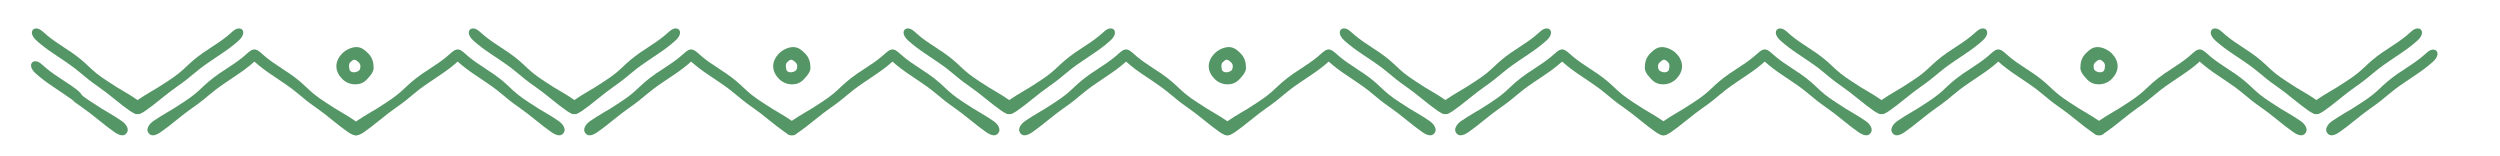 <?xml version="1.0" encoding="UTF-8"?>
<!DOCTYPE svg PUBLIC "-//W3C//DTD SVG 1.1//EN" "http://www.w3.org/Graphics/SVG/1.1/DTD/svg11.dtd">
<!-- Creator: CorelDRAW -->
<svg xmlns="http://www.w3.org/2000/svg" xml:space="preserve" width="48mm" height="3mm" version="1.1" style="shape-rendering:geometricPrecision; text-rendering:geometricPrecision; image-rendering:optimizeQuality; fill-rule:evenodd; clip-rule:evenodd"
viewBox="0 0 4800 300"
 xmlns:xlink="http://www.w3.org/1999/xlink"
 xmlns:xodm="http://www.corel.com/coreldraw/odm/2003">
 <defs>
  <style type="text/css">
   <![CDATA[
    .fil0 {fill:#559666;fill-rule:nonzero}
   ]]>
  </style>
 </defs>
 <g id="Слой_x0020_1">
  <g id="_105553209991776">
   <path class="fil0" d="M2359.29 90.39c-9.69,0 -20.75,5.68 -27.11,12 -6.33,6.29 -11.42,15.16 -11.42,24.79 0,9.63 5.09,18.24 11.42,24.53 6.36,6.32 15.13,10.22 24.81,10.22 8.45,0 16.05,-2.52 22.95,-10.04 6.5,-7.08 13.96,-15.04 12.14,-24.84 0,-9.63 -3.94,-18.37 -10.27,-24.66 -6.36,-6.32 -12.84,-12 -22.52,-12zm-11.37 28.73c1.79,-1.78 4.8,-4.49 7.53,-4.49 2.74,0 6.78,3.66 8.57,5.44 1.8,1.78 2.91,4.26 2.91,6.98 0,2.72 -0.54,6.22 -2.33,8 -2.73,2.71 -11.54,6.19 -17.19,1.27 -1.79,-1.78 -2.34,-7.63 -2.34,-10.35 0,-2.72 1.06,-5.07 2.85,-6.85z"/>
   <path class="fil0" d="M2754.42 255.29c2.41,-3.41 2.64,-7.24 0.69,-11.49 -1.95,-4.25 -5.34,-8.05 -10.14,-11.4 -7.55,-5.27 -17.18,-11.21 -28.77,-18.04l-9.4 -5.54 -18.68 -12.02c-36.63,-23.56 -34.18,-30.97 -69.88,-55.89 -0.69,-0.47 -2.05,-1.33 -4.07,-2.58 -2.03,-1.24 -5.03,-3.41 -9.22,-6.17 -4.66,-3.08 -10.42,-6.77 -17.06,-11.4 -11.57,-8.07 -19.59,-14.92 -24.82,-19.77 -15.38,-14.23 -30.51,0.55 -11.65,17.55 10.73,9.69 21.57,17.51 31.64,24.31l22.2 14.99c34.32,23.16 31.68,26.18 65.5,49.77 8.69,6.07 18.67,13.72 29.93,22.92 11.47,9.38 21.46,17.01 29.93,22.92 11.21,7.83 19.14,8.44 23.8,1.84z"/>
   <path class="fil0" d="M2784.15 214.6c2.41,-3.41 2.64,-7.24 0.69,-11.49 -1.95,-4.25 -5.33,-8.05 -10.14,-11.4 -7.55,-5.27 -17.17,-11.21 -28.76,-18.04l-9.41 -5.54 -18.68 -12.02c-36.62,-23.56 -34.17,-30.97 -69.88,-55.89 -0.69,-0.47 -2.05,-1.33 -4.07,-2.58 -2.02,-1.24 -5.03,-3.41 -9.22,-6.17 -4.66,-3.08 -10.42,-6.77 -17.06,-11.4 -11.57,-8.07 -19.58,-14.92 -24.82,-19.77 -15.38,-14.23 -30.5,0.55 -11.65,17.55 10.73,9.69 21.57,17.51 31.64,24.31l22.21 14.99c34.31,23.16 31.68,26.18 65.49,49.77 8.7,6.07 18.67,13.72 29.93,22.92 11.48,9.38 21.46,17.01 29.93,22.92 11.21,7.83 19.15,8.44 23.8,1.84z"/>
   <path class="fil0" d="M1958.69 255.29c-2.41,-3.41 -2.64,-7.24 -0.69,-11.49 1.95,-4.25 5.34,-8.05 10.14,-11.4 7.56,-5.27 17.18,-11.21 28.77,-18.04l9.41 -5.54 18.67 -12.02c36.63,-23.56 34.18,-30.97 69.89,-55.89 0.68,-0.47 2.04,-1.33 4.07,-2.58 2.02,-1.24 5.02,-3.41 9.21,-6.17 4.67,-3.08 10.43,-6.77 17.06,-11.4 11.57,-8.07 19.59,-14.92 24.83,-19.77 15.38,-14.23 30.5,0.55 11.65,17.55 -10.74,9.69 -21.58,17.51 -31.64,24.31l-22.21 14.99c-34.32,23.16 -31.68,26.18 -65.5,49.77 -8.69,6.07 -18.66,13.72 -29.93,22.92 -11.47,9.38 -21.46,17.01 -29.92,22.92 -11.22,7.83 -19.15,8.44 -23.81,1.84z"/>
   <path class="fil0" d="M1928.96 214.6c-2.41,-3.41 -2.64,-7.24 -0.69,-11.49 1.95,-4.25 5.34,-8.05 10.14,-11.4 7.55,-5.27 17.18,-11.21 28.77,-18.04l9.4 -5.54 18.68 -12.02c36.63,-23.56 34.18,-30.97 69.88,-55.89 0.69,-0.47 2.05,-1.33 4.07,-2.58 2.03,-1.24 5.03,-3.41 9.22,-6.17 4.66,-3.08 10.42,-6.77 17.06,-11.4 11.57,-8.07 19.59,-14.92 24.82,-19.77 15.38,-14.23 30.51,0.55 11.65,17.55 -10.73,9.69 -21.57,17.51 -31.64,24.31l-22.2 14.99c-34.32,23.16 -31.68,26.18 -65.5,49.77 -8.7,6.07 -18.67,13.72 -29.93,22.92 -11.48,9.38 -21.46,17.01 -29.93,22.92 -11.21,7.83 -19.14,8.44 -23.8,1.84z"/>
   <path class="fil0" d="M2347.71 255.29c-2.41,-3.41 -2.64,-7.24 -0.69,-11.49 1.95,-4.25 5.34,-8.05 10.14,-11.4 7.55,-5.27 17.18,-11.21 28.77,-18.04l9.4 -5.54 18.68 -12.02c36.63,-23.56 34.18,-30.97 69.89,-55.89 0.68,-0.47 2.04,-1.33 4.07,-2.58 2.02,-1.24 5.02,-3.41 9.21,-6.17 4.66,-3.08 10.42,-6.77 17.06,-11.4 11.57,-8.07 19.59,-14.92 24.83,-19.77 15.37,-14.23 30.5,0.55 11.64,17.55 -10.73,9.69 -21.57,17.51 -31.63,24.31l-22.21 14.99c-34.32,23.16 -31.68,26.18 -65.5,49.77 -8.69,6.07 -18.67,13.72 -29.93,22.92 -11.47,9.38 -21.46,17.01 -29.93,22.92 -11.21,7.83 -19.14,8.44 -23.8,1.84z"/>
   <path class="fil0" d="M2365.4 255.29c2.41,-3.41 2.64,-7.24 0.69,-11.49 -1.95,-4.25 -5.34,-8.05 -10.14,-11.4 -7.55,-5.27 -17.18,-11.21 -28.77,-18.04l-9.4 -5.54 -18.68 -12.02c-36.62,-23.56 -34.17,-30.97 -69.88,-55.89 -0.69,-0.47 -2.05,-1.33 -4.07,-2.58 -2.02,-1.24 -5.03,-3.41 -9.22,-6.17 -4.66,-3.08 -10.42,-6.77 -17.06,-11.4 -11.57,-8.07 -19.59,-14.92 -24.82,-19.77 -15.38,-14.23 -30.5,0.55 -11.65,17.55 10.73,9.69 21.57,17.51 31.64,24.31l22.2 14.99c34.32,23.16 31.68,26.18 65.5,49.77 8.7,6.07 18.67,13.72 29.93,22.92 11.48,9.38 21.46,17.01 29.93,22.92 11.21,7.83 19.14,8.44 23.8,1.84z"/>
   <path class="fil0" d="M1123.62 255.29c-2.41,-3.41 -2.64,-7.24 -0.68,-11.49 1.95,-4.25 5.33,-8.05 10.14,-11.4 7.55,-5.27 17.17,-11.21 28.76,-18.04l9.41 -5.54 18.67 -12.02c36.63,-23.56 34.18,-30.97 69.89,-55.89 0.68,-0.47 2.04,-1.33 4.07,-2.58 2.02,-1.24 5.03,-3.41 9.21,-6.17 4.67,-3.08 10.43,-6.77 17.06,-11.4 11.58,-8.07 19.59,-14.92 24.83,-19.77 15.38,-14.23 30.5,0.55 11.65,17.55 -10.74,9.69 -21.58,17.51 -31.64,24.31l-22.21 14.99c-34.32,23.16 -31.68,26.18 -65.5,49.77 -8.69,6.07 -18.66,13.72 -29.93,22.92 -11.47,9.38 -21.46,17.01 -29.92,22.92 -11.22,7.83 -19.15,8.44 -23.81,1.84z"/>
   <path class="fil0" d="M1093.89 214.6c-2.41,-3.41 -2.64,-7.24 -0.69,-11.49 1.95,-4.25 5.34,-8.05 10.14,-11.4 7.55,-5.27 17.18,-11.21 28.77,-18.04l9.4 -5.54 18.68 -12.02c36.63,-23.56 34.18,-30.97 69.89,-55.89 0.68,-0.47 2.04,-1.33 4.07,-2.58 2.02,-1.24 5.02,-3.41 9.21,-6.17 4.66,-3.08 10.42,-6.77 17.06,-11.4 11.57,-8.07 19.59,-14.92 24.83,-19.77 15.37,-14.23 30.5,0.55 11.64,17.55 -10.73,9.69 -21.57,17.51 -31.63,24.31l-22.21 14.99c-34.32,23.16 -31.68,26.18 -65.5,49.77 -8.69,6.07 -18.66,13.72 -29.93,22.92 -11.47,9.38 -21.46,17.01 -29.93,22.92 -11.21,7.83 -19.14,8.44 -23.8,1.84z"/>
   <path class="fil0" d="M1916.93 255.29c2.41,-3.41 2.64,-7.24 0.69,-11.49 -1.95,-4.25 -5.34,-8.05 -10.14,-11.4 -7.55,-5.27 -17.18,-11.21 -28.77,-18.04l-9.41 -5.54 -18.67 -12.02c-36.63,-23.56 -34.18,-30.97 -69.89,-55.89 -0.68,-0.47 -2.04,-1.33 -4.07,-2.58 -2.02,-1.24 -5.02,-3.41 -9.21,-6.17 -4.67,-3.08 -10.43,-6.77 -17.06,-11.4 -11.57,-8.07 -19.59,-14.92 -24.83,-19.77 -15.38,-14.23 -30.5,0.55 -11.65,17.55 10.74,9.69 21.58,17.51 31.64,24.31l22.21 14.99c34.32,23.16 31.68,26.18 65.5,49.77 8.69,6.07 18.66,13.72 29.93,22.92 11.47,9.38 21.46,17.01 29.92,22.92 11.22,7.83 19.15,8.44 23.81,1.84z"/>
   <path class="fil0" d="M1946.66 214.6c2.41,-3.41 2.64,-7.24 0.69,-11.49 -1.95,-4.25 -5.34,-8.05 -10.14,-11.4 -7.55,-5.27 -17.18,-11.21 -28.77,-18.04l-9.4 -5.54 -18.68 -12.02c-36.63,-23.56 -34.18,-30.97 -69.88,-55.89 -0.69,-0.47 -2.05,-1.33 -4.07,-2.58 -2.03,-1.24 -5.03,-3.41 -9.22,-6.17 -4.66,-3.08 -10.42,-6.77 -17.06,-11.4 -11.57,-8.07 -19.59,-14.92 -24.82,-19.77 -15.38,-14.23 -30.51,0.55 -11.65,17.55 10.73,9.69 21.57,17.51 31.64,24.31l22.2 14.99c34.32,23.16 31.68,26.18 65.5,49.77 8.7,6.07 18.67,13.72 29.93,22.92 11.48,9.38 21.46,17.01 29.93,22.92 11.21,7.83 19.14,8.44 23.8,1.84z"/>
   <path class="fil0" d="M1530.33 255.29c2.41,-3.41 2.64,-7.24 0.69,-11.49 -1.95,-4.25 -5.33,-8.05 -10.14,-11.4 -7.55,-5.27 -17.17,-11.21 -28.76,-18.04l-9.41 -5.54 -18.68 -12.02c-36.62,-23.56 -34.17,-30.97 -69.88,-55.89 -0.69,-0.47 -2.05,-1.33 -4.07,-2.58 -2.02,-1.24 -5.03,-3.41 -9.22,-6.17 -4.66,-3.08 -10.42,-6.77 -17.06,-11.4 -11.57,-8.07 -19.58,-14.92 -24.82,-19.77 -15.38,-14.23 -30.5,0.55 -11.65,17.55 10.73,9.69 21.57,17.51 31.64,24.31l22.21 14.99c34.31,23.16 31.68,26.18 65.49,49.77 8.7,6.07 18.67,13.72 29.93,22.92 11.48,9.38 21.47,17.01 29.93,22.92 11.21,7.83 19.15,8.44 23.8,1.84z"/>
   <path class="fil0" d="M1510.22 255.29c-2.41,-3.41 -2.64,-7.24 -0.69,-11.49 1.95,-4.25 5.34,-8.05 10.14,-11.4 7.55,-5.27 17.18,-11.21 28.77,-18.04l9.4 -5.54 18.68 -12.02c36.62,-23.56 34.17,-30.97 69.88,-55.89 0.69,-0.47 2.05,-1.33 4.07,-2.58 2.02,-1.24 5.03,-3.41 9.22,-6.17 4.66,-3.08 10.42,-6.77 17.06,-11.4 11.57,-8.07 19.59,-14.92 24.82,-19.77 15.38,-14.23 30.5,0.55 11.65,17.55 -10.73,9.69 -21.57,17.51 -31.64,24.31l-22.2 14.99c-34.32,23.16 -31.68,26.18 -65.5,49.77 -8.7,6.07 -18.67,13.72 -29.93,22.92 -11.48,9.38 -21.46,17.01 -29.93,22.92 -11.21,7.83 -19.14,8.44 -23.8,1.84z"/>
   <path class="fil0" d="M243.3 255.29c2.41,-3.41 2.64,-7.24 0.69,-11.49 -1.95,-4.25 -5.34,-8.05 -10.14,-11.4 -7.55,-5.27 -17.18,-11.21 -28.77,-18.04l-9.4 -5.54 -18.68 -12.02c-36.63,-23.56 -6.12,-8.63 -41.83,-33.55 -0.69,-0.48 -2.05,-1.33 -4.07,-2.58 -2.02,-1.24 -5.03,-3.4 -9.22,-6.17 -4.66,-3.08 -10.42,-6.77 -17.06,-11.4 -11.57,-8.07 -19.58,-14.92 -24.82,-19.77 -15.38,-14.23 -30.5,0.55 -11.65,17.55 10.73,9.69 21.57,17.51 31.64,24.31l22.21 14.99c34.31,23.16 3.62,3.84 37.44,27.43 8.69,6.07 18.67,13.72 29.93,22.92 11.47,9.38 21.46,17.01 29.93,22.92 11.21,7.83 19.14,8.44 23.8,1.84z"/>
   <path class="fil0" d="M273.03 214.6c2.41,-3.41 2.64,-7.24 0.69,-11.49 -1.95,-4.25 -5.33,-8.05 -10.14,-11.4 -7.55,-5.27 -17.17,-11.21 -28.76,-18.04l-9.41 -5.54 -18.68 -12.02c-36.62,-23.56 -34.17,-30.97 -69.88,-55.89 -0.69,-0.47 -2.05,-1.33 -4.07,-2.58 -2.02,-1.24 -5.03,-3.41 -9.22,-6.17 -4.66,-3.08 -10.42,-6.77 -17.06,-11.4 -11.57,-8.07 -19.58,-14.92 -24.82,-19.77 -15.38,-14.23 -30.5,0.55 -11.65,17.55 10.73,9.69 21.57,17.51 31.64,24.31l22.21 14.99c34.31,23.16 31.68,26.18 65.49,49.77 8.7,6.07 18.67,13.72 29.93,22.92 11.48,9.38 21.47,17.01 29.93,22.92 11.21,7.83 19.15,8.44 23.8,1.84z"/>
   <path class="fil0" d="M1082.11 255.29c2.41,-3.41 2.64,-7.24 0.69,-11.49 -1.95,-4.25 -5.34,-8.05 -10.14,-11.4 -7.55,-5.27 -17.18,-11.21 -28.77,-18.04l-9.4 -5.54 -18.68 -12.02c-36.63,-23.56 -34.18,-30.97 -69.88,-55.89 -0.69,-0.47 -2.05,-1.33 -4.07,-2.58 -2.03,-1.24 -5.03,-3.41 -9.22,-6.17 -4.66,-3.08 -10.42,-6.77 -17.06,-11.4 -11.57,-8.07 -19.59,-14.92 -24.82,-19.77 -15.38,-14.23 -30.51,0.55 -11.65,17.55 10.73,9.69 21.57,17.51 31.64,24.31l22.2 14.99c34.32,23.16 31.68,26.18 65.5,49.77 8.69,6.07 18.67,13.72 29.93,22.92 11.48,9.38 21.46,17.01 29.93,22.92 11.21,7.83 19.14,8.44 23.8,1.84z"/>
   <path class="fil0" d="M1111.84 214.6c2.41,-3.41 2.65,-7.24 0.69,-11.49 -1.95,-4.25 -5.33,-8.05 -10.14,-11.4 -7.55,-5.27 -17.17,-11.21 -28.76,-18.04l-9.41 -5.54 -18.68 -12.02c-36.62,-23.56 -34.17,-30.97 -69.88,-55.89 -0.69,-0.47 -2.05,-1.33 -4.07,-2.58 -2.02,-1.24 -5.03,-3.41 -9.22,-6.17 -4.66,-3.08 -10.42,-6.77 -17.06,-11.4 -11.57,-8.07 -19.58,-14.92 -24.82,-19.77 -15.38,-14.23 -30.5,0.55 -11.65,17.55 10.73,9.69 21.57,17.51 31.64,24.31l22.21 14.99c34.31,23.16 31.68,26.18 65.49,49.77 8.7,6.07 18.67,13.72 29.93,22.92 11.48,9.38 21.47,17.01 29.93,22.92 11.21,7.83 19.15,8.44 23.8,1.84z"/>
   <path class="fil0" d="M675.4 255.29c-2.41,-3.41 -2.64,-7.24 -0.69,-11.49 1.95,-4.25 5.34,-8.05 10.14,-11.4 7.55,-5.27 17.18,-11.21 28.77,-18.04l9.4 -5.54 18.68 -12.02c36.63,-23.56 34.18,-30.97 69.89,-55.89 0.68,-0.47 2.04,-1.33 4.07,-2.58 2.02,-1.24 5.02,-3.41 9.21,-6.17 4.66,-3.08 10.42,-6.77 17.06,-11.4 11.57,-8.07 19.59,-14.92 24.83,-19.77 15.37,-14.23 30.5,0.55 11.64,17.55 -10.73,9.69 -21.57,17.51 -31.63,24.31l-22.21 14.99c-34.32,23.16 -31.68,26.18 -65.5,49.77 -8.69,6.07 -18.66,13.72 -29.93,22.92 -11.47,9.38 -21.46,17.01 -29.93,22.92 -11.21,7.83 -19.14,8.44 -23.8,1.84z"/>
   <path class="fil0" d="M285.07 255.29c-2.41,-3.41 -2.65,-7.24 -0.69,-11.49 1.95,-4.25 5.33,-8.05 10.14,-11.4 7.55,-5.27 17.17,-11.21 28.76,-18.04l9.41 -5.54 18.67 -12.02c36.63,-23.56 34.18,-30.97 69.89,-55.89 0.69,-0.47 2.04,-1.33 4.07,-2.58 2.02,-1.24 5.03,-3.41 9.22,-6.17 4.66,-3.08 10.42,-6.77 17.05,-11.4 11.58,-8.07 19.59,-14.92 24.83,-19.77 15.38,-14.23 30.5,0.55 11.65,17.55 -10.73,9.69 -21.57,17.51 -31.64,24.31l-22.21 14.99c-34.32,23.16 -31.68,26.18 -65.49,49.77 -8.7,6.07 -18.67,13.72 -29.93,22.92 -11.48,9.38 -21.47,17.01 -29.93,22.92 -11.21,7.83 -19.15,8.44 -23.8,1.84z"/>
   <path class="fil0" d="M255.33 214.6c-2.41,-3.41 -2.64,-7.24 -0.69,-11.49 1.95,-4.25 5.34,-8.05 10.14,-11.4 7.55,-5.27 17.18,-11.21 28.77,-18.04l9.4 -5.54 18.68 -12.02c36.63,-23.56 34.18,-30.97 69.89,-55.89 0.68,-0.47 2.04,-1.33 4.07,-2.58 2.02,-1.24 5.02,-3.41 9.21,-6.17 4.66,-3.08 10.42,-6.77 17.06,-11.4 11.57,-8.07 19.59,-14.92 24.83,-19.77 15.38,-14.23 30.5,0.55 11.65,17.55 -10.74,9.69 -21.58,17.51 -31.64,24.31l-22.21 14.99c-34.32,23.16 -31.68,26.18 -65.5,49.77 -8.69,6.07 -18.66,13.72 -29.93,22.92 -11.47,9.38 -21.46,17.01 -29.92,22.92 -11.22,7.83 -19.15,8.44 -23.81,1.84z"/>
   <path class="fil0" d="M691.77 255.29c2.41,-3.41 2.65,-7.24 0.69,-11.49 -1.95,-4.25 -5.33,-8.05 -10.14,-11.4 -7.55,-5.27 -17.17,-11.21 -28.76,-18.04l-9.41 -5.54 -18.67 -12.02c-36.63,-23.56 -34.18,-30.97 -69.89,-55.89 -0.69,-0.47 -2.04,-1.33 -4.07,-2.58 -2.02,-1.24 -5.03,-3.41 -9.22,-6.17 -4.66,-3.08 -10.42,-6.77 -17.05,-11.4 -11.58,-8.07 -19.59,-14.92 -24.83,-19.77 -15.38,-14.23 -30.5,0.55 -11.65,17.55 10.73,9.69 21.57,17.51 31.64,24.31l22.21 14.99c34.32,23.16 31.68,26.18 65.49,49.77 8.7,6.07 18.67,13.72 29.93,22.92 11.48,9.38 21.47,17.01 29.93,22.92 11.21,7.83 19.15,8.44 23.8,1.84z"/>
   <path class="fil0" d="M1523.01 90.39c-9.68,0 -20.75,5.68 -27.11,12 -6.32,6.29 -11.41,15.16 -11.41,24.79 0,9.63 5.09,18.24 11.41,24.53 6.36,6.32 15.13,10.22 24.82,10.22 8.45,0 16.04,-2.52 22.94,-10.04 6.5,-7.08 13.96,-15.04 12.14,-24.84 0,-9.63 -3.94,-18.37 -10.27,-24.66 -6.35,-6.32 -12.83,-12 -22.52,-12zm-11.36 28.73c1.79,-1.78 4.79,-4.49 7.53,-4.49 2.74,0 6.78,3.66 8.57,5.44 1.79,1.78 2.91,4.26 2.91,6.98 0,2.72 -0.55,6.22 -2.34,8 -2.72,2.71 -11.53,6.19 -17.19,1.27 -1.79,-1.78 -2.33,-7.63 -2.33,-10.35 0,-2.72 1.06,-5.07 2.85,-6.85z"/>
   <path class="fil0" d="M684.33 90.39c-9.68,0 -20.75,5.68 -27.11,12 -6.32,6.29 -11.41,15.16 -11.41,24.79 0,9.63 5.09,18.24 11.41,24.53 6.36,6.32 15.13,10.22 24.82,10.22 8.45,0 16.04,-2.52 22.94,-10.04 6.5,-7.08 13.96,-15.04 12.14,-24.84 0,-9.63 -3.94,-18.37 -10.27,-24.66 -6.35,-6.32 -12.83,-12 -22.52,-12zm-11.36 28.73c1.79,-1.78 4.79,-4.49 7.53,-4.49 2.74,0 6.78,3.66 8.57,5.44 1.79,1.78 2.91,4.26 2.91,6.98 0,2.72 -0.55,6.22 -2.34,8 -2.72,2.71 -11.53,6.19 -17.19,1.27 -1.79,-1.78 -2.33,-7.63 -2.33,-10.35 0,-2.72 1.06,-5.07 2.85,-6.85z"/>
   <path class="fil0" d="M3191.06 90.39c9.68,0 20.75,5.68 27.1,12 6.33,6.29 11.42,15.16 11.42,24.79 0,9.63 -5.09,18.24 -11.42,24.53 -6.35,6.32 -15.12,10.22 -24.81,10.22 -8.45,0 -16.04,-2.52 -22.94,-10.04 -6.5,-7.08 -13.97,-15.04 -12.14,-24.84 0,-9.63 3.94,-18.37 10.27,-24.66 6.35,-6.32 12.83,-12 22.52,-12zm11.36 28.73c-1.79,-1.78 -4.8,-4.49 -7.53,-4.49 -2.74,0 -6.78,3.66 -8.57,5.44 -1.79,1.78 -2.91,4.26 -2.91,6.98 0,2.72 0.55,6.22 2.34,8 2.72,2.71 11.53,6.19 17.19,1.27 1.79,-1.78 2.33,-7.63 2.33,-10.35 0,-2.72 -1.06,-5.07 -2.85,-6.85z"/>
   <path class="fil0" d="M2795.92 255.29c-2.41,-3.41 -2.64,-7.24 -0.68,-11.49 1.95,-4.25 5.33,-8.05 10.14,-11.4 7.55,-5.27 17.17,-11.21 28.76,-18.04l9.41 -5.54 18.67 -12.02c36.63,-23.56 34.18,-30.97 69.89,-55.89 0.68,-0.47 2.04,-1.33 4.07,-2.58 2.02,-1.24 5.03,-3.41 9.21,-6.17 4.67,-3.08 10.43,-6.77 17.06,-11.4 11.58,-8.07 19.59,-14.92 24.83,-19.77 15.38,-14.23 30.5,0.55 11.65,17.55 -10.74,9.69 -21.58,17.51 -31.64,24.31l-22.21 14.99c-34.32,23.16 -31.68,26.18 -65.5,49.77 -8.69,6.07 -18.66,13.72 -29.93,22.92 -11.47,9.38 -21.46,17.01 -29.92,22.92 -11.22,7.83 -19.15,8.44 -23.81,1.84z"/>
   <path class="fil0" d="M2766.19 214.6c-2.41,-3.41 -2.64,-7.24 -0.69,-11.49 1.95,-4.25 5.34,-8.05 10.14,-11.4 7.55,-5.27 17.18,-11.21 28.77,-18.04l9.4 -5.54 18.68 -12.02c36.63,-23.56 34.18,-30.97 69.89,-55.89 0.68,-0.47 2.04,-1.33 4.06,-2.58 2.03,-1.24 5.03,-3.41 9.22,-6.17 4.66,-3.08 10.42,-6.77 17.06,-11.4 11.57,-8.07 19.59,-14.92 24.83,-19.77 15.37,-14.23 30.5,0.55 11.64,17.55 -10.73,9.69 -21.57,17.51 -31.63,24.31l-22.21 14.99c-34.32,23.16 -31.68,26.18 -65.5,49.77 -8.69,6.07 -18.67,13.72 -29.93,22.92 -11.47,9.38 -21.46,17.01 -29.93,22.92 -11.21,7.83 -19.14,8.44 -23.8,1.84z"/>
   <path class="fil0" d="M3591.65 255.29c2.41,-3.41 2.64,-7.24 0.69,-11.49 -1.95,-4.25 -5.34,-8.05 -10.14,-11.4 -7.55,-5.27 -17.18,-11.21 -28.77,-18.04l-9.4 -5.54 -18.68 -12.02c-36.63,-23.56 -34.18,-30.97 -69.88,-55.89 -0.69,-0.47 -2.05,-1.33 -4.07,-2.58 -2.03,-1.24 -5.03,-3.41 -9.22,-6.17 -4.66,-3.08 -10.42,-6.77 -17.06,-11.4 -11.57,-8.07 -19.59,-14.92 -24.82,-19.77 -15.38,-14.23 -30.51,0.55 -11.65,17.55 10.73,9.69 21.57,17.51 31.64,24.31l22.2 14.99c34.32,23.16 31.68,26.18 65.5,49.77 8.7,6.07 18.67,13.72 29.93,22.92 11.48,9.38 21.46,17.01 29.93,22.92 11.21,7.83 19.14,8.44 23.8,1.84z"/>
   <path class="fil0" d="M3621.38 214.6c2.41,-3.41 2.65,-7.24 0.69,-11.49 -1.95,-4.25 -5.33,-8.05 -10.14,-11.4 -7.55,-5.27 -17.17,-11.21 -28.76,-18.04l-9.41 -5.54 -18.67 -12.02c-36.63,-23.56 -34.18,-30.97 -69.89,-55.89 -0.69,-0.47 -2.04,-1.33 -4.07,-2.58 -2.02,-1.24 -5.03,-3.41 -9.22,-6.17 -4.66,-3.08 -10.42,-6.77 -17.05,-11.4 -11.58,-8.07 -19.59,-14.92 -24.83,-19.77 -15.38,-14.23 -30.5,0.55 -11.65,17.55 10.73,9.69 21.57,17.51 31.64,24.31l22.21 14.99c34.32,23.16 31.68,26.18 65.49,49.77 8.7,6.07 18.67,13.72 29.93,22.92 11.48,9.38 21.47,17.01 29.93,22.92 11.21,7.83 19.15,8.44 23.8,1.84z"/>
   <path class="fil0" d="M3202.63 255.29c2.41,-3.41 2.64,-7.24 0.69,-11.49 -1.95,-4.25 -5.34,-8.05 -10.14,-11.4 -7.55,-5.27 -17.18,-11.21 -28.77,-18.04l-9.4 -5.54 -18.68 -12.02c-36.62,-23.56 -34.17,-30.97 -69.88,-55.89 -0.69,-0.47 -2.05,-1.33 -4.07,-2.58 -2.02,-1.24 -5.03,-3.41 -9.22,-6.17 -4.66,-3.08 -10.42,-6.77 -17.06,-11.4 -11.57,-8.07 -19.58,-14.92 -24.82,-19.77 -15.38,-14.23 -30.5,0.55 -11.65,17.55 10.73,9.69 21.57,17.51 31.64,24.31l22.21 14.99c34.31,23.16 31.67,26.18 65.49,49.77 8.7,6.07 18.67,13.72 29.93,22.92 11.48,9.38 21.46,17.01 29.93,22.92 11.21,7.83 19.15,8.44 23.8,1.84z"/>
   <path class="fil0" d="M3184.94 255.29c-2.41,-3.41 -2.64,-7.24 -0.69,-11.49 1.95,-4.25 5.34,-8.05 10.14,-11.4 7.55,-5.27 17.18,-11.21 28.77,-18.04l9.4 -5.54 18.68 -12.02c36.63,-23.56 34.18,-30.97 69.89,-55.89 0.68,-0.47 2.04,-1.33 4.07,-2.58 2.02,-1.24 5.02,-3.41 9.21,-6.17 4.66,-3.08 10.42,-6.77 17.06,-11.4 11.57,-8.07 19.59,-14.92 24.83,-19.77 15.37,-14.23 30.5,0.55 11.65,17.55 -10.74,9.69 -21.58,17.51 -31.64,24.31l-22.21 14.99c-34.32,23.16 -31.68,26.18 -65.5,49.77 -8.69,6.07 -18.66,13.72 -29.93,22.92 -11.47,9.38 -21.46,17.01 -29.93,22.92 -11.21,7.83 -19.14,8.44 -23.8,1.84z"/>
   <path class="fil0" d="M4426.72 255.29c2.41,-3.41 2.64,-7.24 0.69,-11.49 -1.95,-4.25 -5.34,-8.05 -10.14,-11.4 -7.55,-5.27 -17.18,-11.21 -28.77,-18.04l-9.4 -5.54 -18.68 -12.02c-36.63,-23.56 -34.18,-30.97 -69.89,-55.89 -0.68,-0.47 -2.04,-1.33 -4.06,-2.58 -2.03,-1.24 -5.03,-3.41 -9.22,-6.17 -4.66,-3.08 -10.42,-6.77 -17.06,-11.4 -11.57,-8.07 -19.59,-14.92 -24.83,-19.77 -15.37,-14.23 -30.5,0.55 -11.64,17.55 10.73,9.69 21.57,17.51 31.63,24.31l22.21 14.99c34.32,23.16 31.68,26.18 65.5,49.77 8.69,6.07 18.67,13.72 29.93,22.92 11.47,9.38 21.46,17.01 29.93,22.92 11.21,7.83 19.14,8.44 23.8,1.84z"/>
   <path class="fil0" d="M4456.45 214.6c2.41,-3.41 2.64,-7.24 0.69,-11.49 -1.95,-4.25 -5.34,-8.05 -10.14,-11.4 -7.55,-5.27 -17.18,-11.21 -28.77,-18.04l-9.4 -5.54 -18.68 -12.02c-36.62,-23.56 -34.17,-30.97 -69.88,-55.89 -0.69,-0.47 -2.05,-1.33 -4.07,-2.58 -2.02,-1.24 -5.03,-3.41 -9.22,-6.17 -4.66,-3.08 -10.42,-6.77 -17.06,-11.4 -11.57,-8.07 -19.58,-14.92 -24.82,-19.77 -15.38,-14.23 -30.5,0.55 -11.65,17.55 10.73,9.69 21.57,17.51 31.64,24.31l22.21 14.99c34.31,23.16 31.67,26.18 65.49,49.77 8.7,6.07 18.67,13.72 29.93,22.92 11.48,9.38 21.46,17.01 29.93,22.92 11.21,7.83 19.15,8.44 23.8,1.84z"/>
   <path class="fil0" d="M3633.42 255.29c-2.41,-3.41 -2.64,-7.24 -0.69,-11.49 1.95,-4.25 5.33,-8.05 10.14,-11.4 7.55,-5.27 17.17,-11.21 28.76,-18.04l9.41 -5.54 18.68 -12.02c36.62,-23.56 34.17,-30.97 69.88,-55.89 0.69,-0.47 2.05,-1.33 4.07,-2.58 2.02,-1.24 5.03,-3.41 9.22,-6.17 4.66,-3.08 10.42,-6.77 17.06,-11.4 11.57,-8.07 19.58,-14.92 24.82,-19.77 15.38,-14.23 30.5,0.55 11.65,17.55 -10.73,9.69 -21.57,17.51 -31.64,24.31l-22.21 14.99c-34.31,23.16 -31.68,26.18 -65.49,49.77 -8.7,6.07 -18.67,13.72 -29.93,22.92 -11.48,9.38 -21.47,17.01 -29.93,22.92 -11.21,7.83 -19.15,8.44 -23.8,1.84z"/>
   <path class="fil0" d="M3603.68 214.6c-2.41,-3.41 -2.64,-7.24 -0.69,-11.49 1.96,-4.25 5.34,-8.05 10.14,-11.4 7.56,-5.27 17.18,-11.21 28.77,-18.04l9.41 -5.54 18.67 -12.02c36.63,-23.56 34.18,-30.97 69.89,-55.89 0.68,-0.47 2.04,-1.33 4.07,-2.58 2.02,-1.24 5.02,-3.41 9.21,-6.17 4.67,-3.08 10.43,-6.77 17.06,-11.4 11.57,-8.07 19.59,-14.92 24.83,-19.77 15.38,-14.23 30.5,0.55 11.65,17.55 -10.74,9.69 -21.58,17.51 -31.64,24.31l-22.21 14.99c-34.32,23.16 -31.68,26.18 -65.5,49.77 -8.69,6.07 -18.66,13.72 -29.93,22.92 -11.47,9.38 -21.46,17.01 -29.92,22.92 -11.22,7.83 -19.15,8.44 -23.81,1.84z"/>
   <path class="fil0" d="M4020.01 255.29c-2.41,-3.41 -2.64,-7.24 -0.69,-11.49 1.95,-4.25 5.34,-8.05 10.14,-11.4 7.55,-5.27 17.18,-11.21 28.77,-18.04l9.4 -5.54 18.68 -12.02c36.63,-23.56 34.18,-30.97 69.89,-55.89 0.68,-0.47 2.04,-1.33 4.06,-2.58 2.03,-1.24 5.03,-3.41 9.22,-6.17 4.66,-3.08 10.42,-6.77 17.06,-11.4 11.57,-8.07 19.59,-14.92 24.83,-19.77 15.37,-14.23 30.5,0.55 11.64,17.55 -10.73,9.69 -21.57,17.51 -31.63,24.31l-22.21 14.99c-34.32,23.16 -31.68,26.18 -65.5,49.77 -8.69,6.07 -18.67,13.72 -29.93,22.92 -11.47,9.38 -21.46,17.01 -29.93,22.92 -11.21,7.83 -19.14,8.44 -23.8,1.84z"/>
   <path class="fil0" d="M4040.13 255.29c2.41,-3.41 2.64,-7.24 0.68,-11.49 -1.95,-4.25 -5.33,-8.05 -10.14,-11.4 -7.55,-5.27 -17.17,-11.21 -28.76,-18.04l-9.41 -5.54 -18.67 -12.02c-36.63,-23.56 -34.18,-30.97 -69.89,-55.89 -0.68,-0.47 -2.04,-1.33 -4.07,-2.58 -2.02,-1.24 -5.03,-3.41 -9.21,-6.17 -4.67,-3.08 -10.43,-6.77 -17.06,-11.4 -11.58,-8.07 -19.59,-14.92 -24.83,-19.77 -15.38,-14.23 -30.5,0.55 -11.65,17.55 10.74,9.69 21.58,17.51 31.64,24.31l22.21 14.99c34.32,23.16 31.68,26.18 65.5,49.77 8.69,6.07 18.66,13.72 29.93,22.92 11.47,9.38 21.46,17.01 29.92,22.92 11.22,7.83 19.15,8.44 23.81,1.84z"/>
   <path class="fil0" d="M4468.23 255.29c-2.41,-3.41 -2.64,-7.24 -0.68,-11.49 1.95,-4.25 5.33,-8.05 10.13,-11.4 7.56,-5.27 17.18,-11.21 28.77,-18.04l9.41 -5.54 18.67 -12.02c36.63,-23.56 34.18,-30.97 69.89,-55.89 0.68,-0.47 2.04,-1.33 4.07,-2.58 2.02,-1.24 5.02,-3.41 9.21,-6.17 4.67,-3.08 10.43,-6.77 17.06,-11.4 11.58,-8.07 19.59,-14.92 24.83,-19.77 15.38,-14.23 30.5,0.55 11.65,17.55 -10.74,9.69 -21.58,17.51 -31.64,24.31l-22.21 14.99c-34.32,23.16 -31.68,26.18 -65.5,49.77 -8.69,6.07 -18.66,13.72 -29.93,22.92 -11.47,9.38 -21.46,17.01 -29.92,22.92 -11.22,7.83 -19.15,8.44 -23.81,1.84z"/>
   <path class="fil0" d="M4438.5 214.6c-2.41,-3.41 -2.64,-7.24 -0.69,-11.49 1.95,-4.25 5.34,-8.05 10.14,-11.4 7.55,-5.27 17.18,-11.21 28.77,-18.04l9.4 -5.54 18.68 -12.02c36.63,-23.56 34.18,-30.97 69.89,-55.89 0.68,-0.47 2.04,-1.33 4.06,-2.58 2.03,-1.24 5.03,-3.41 9.22,-6.17 4.66,-3.08 10.42,-6.77 17.06,-11.4 11.57,-8.07 19.59,-14.92 24.82,-19.77 15.38,-14.23 30.51,0.55 11.65,17.55 -10.73,9.69 -21.57,17.51 -31.63,24.31l-22.21 14.99c-34.32,23.16 -31.68,26.18 -65.5,49.77 -8.69,6.07 -18.67,13.72 -29.93,22.92 -11.47,9.38 -21.46,17.01 -29.93,22.92 -11.21,7.83 -19.14,8.44 -23.8,1.84z"/>
   <path class="fil0" d="M4027.33 90.39c9.69,0 20.75,5.68 27.11,12 6.33,6.29 11.42,15.16 11.42,24.79 0,9.63 -5.09,18.24 -11.42,24.53 -6.36,6.32 -15.13,10.22 -24.81,10.22 -8.45,0 -16.05,-2.52 -22.95,-10.04 -6.5,-7.08 -13.96,-15.04 -12.14,-24.84 0,-9.63 3.94,-18.37 10.27,-24.66 6.36,-6.32 12.84,-12 22.52,-12zm11.37 28.73c-1.79,-1.78 -4.8,-4.49 -7.54,-4.49 -2.73,0 -6.78,3.66 -8.57,5.44 -1.79,1.78 -2.9,4.26 -2.9,6.98 0,2.72 0.54,6.22 2.33,8 2.73,2.71 11.54,6.19 17.19,1.27 1.79,-1.78 2.33,-7.63 2.33,-10.35 0,-2.72 -1.05,-5.07 -2.84,-6.85z"/>
  </g>
 </g>
</svg>

